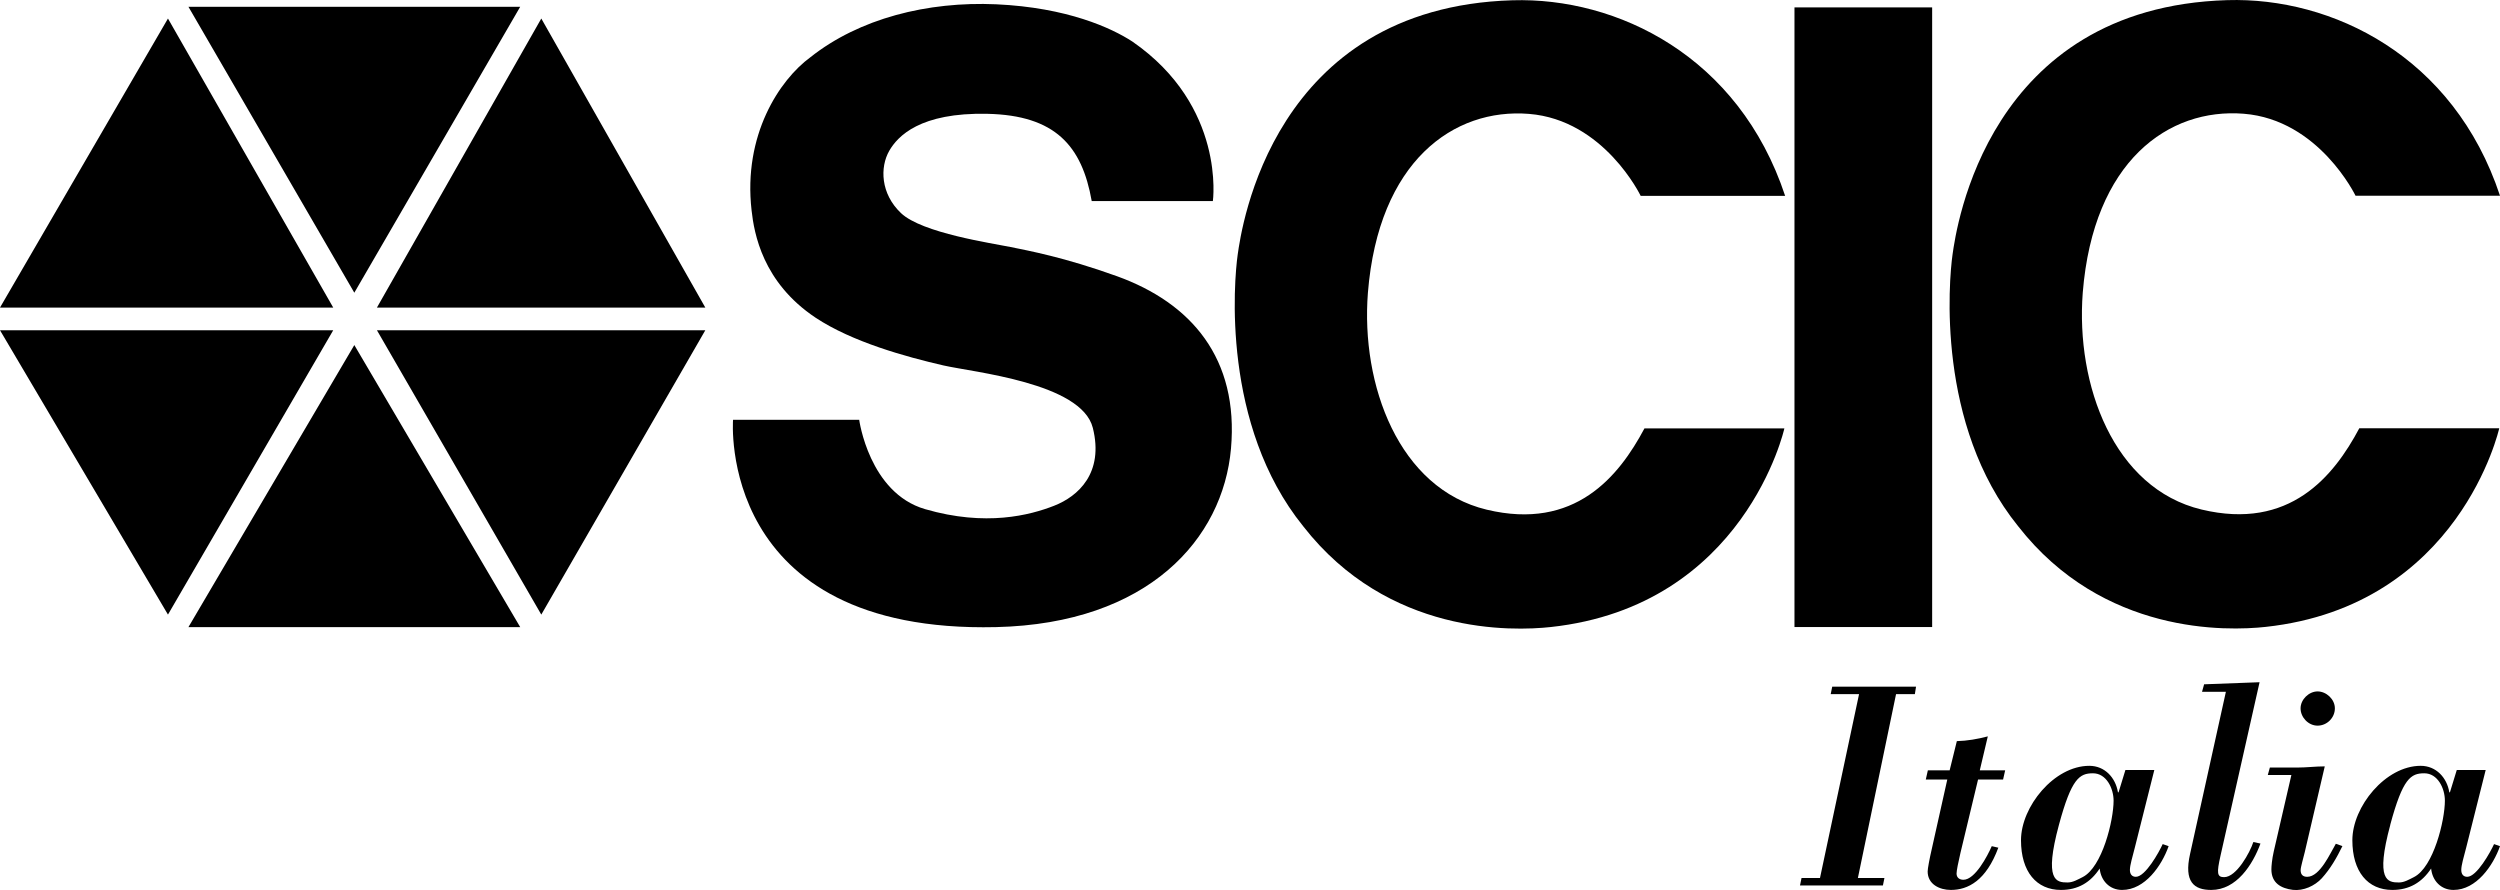 <?xml version="1.0" encoding="UTF-8"?>
<svg xmlns="http://www.w3.org/2000/svg" id="Livello_2" viewBox="0 0 361.54 128.72">
  <g id="logo_SCIC">
    <polygon points="51.24 49.9 75.23 90.69 27.25 90.69 51.24 49.9"></polygon>
    <polygon points="0 44.48 24.29 2.68 48.19 44.48 0 44.48"></polygon>
    <polygon points="51.24 42.33 27.25 .98 75.23 .98 51.24 42.33"></polygon>
    <polygon points="54.51 44.48 78.28 2.68 102 44.48 54.51 44.48"></polygon>
    <polygon points="54.51 47.76 102 47.76 78.28 88.88 54.51 47.76"></polygon>
    <polygon points="24.29 88.88 48.19 47.76 0 47.76 24.29 88.88"></polygon>
    <path d="m124.24,60.71h-18.23s-2.42,30.93,38.04,29.98c22.02-.51,32.82-12.76,33.97-25.81,1.15-13.04-5.73-21.06-16.5-24.94-7.71-2.77-12.78-3.68-15.39-4.22-2.61-.54-12.79-2.01-15.83-4.9-2.96-2.8-3.07-6.64-1.69-9.03,1.2-2.07,4.41-5.55,14.2-5.33,9.79.22,13.66,4.62,15.07,12.62h17.52s1.9-13.71-11.64-23.07c-3.01-1.96-9.41-4.92-19.7-5.39-9.94-.44-19.8,2.05-26.88,7.67-4.43,3.25-9.74,11.21-8.49,22.14.37,3.31,1.58,10.39,9.25,15.51,5.29,3.51,13.06,5.66,18.5,6.91,4.27.98,19.97,2.5,21.6,9.03,1.63,6.53-2.12,9.9-5.6,11.26-3.48,1.36-9.85,3.05-18.66.49-8.11-2.36-9.53-12.94-9.53-12.94"></path>
    <path d="m237.81,61.95h20.24s-5.71,25.68-33.79,28.73c-5.52.6-23.51,1.2-35.8-14.58-11.83-14.64-10.01-35.47-9.47-39.28.54-3.81,5.01-35.73,39.72-36.78,15.13-.46,32.75,8.05,39.45,28.29h-20.89s-5.28-10.99-16.16-11.86c-10.88-.87-21.76,6.83-23.29,25.87-1.04,13.33,4.46,28.32,17.19,31.37,12.73,3.05,19.1-4.79,22.8-11.75"></path>
    <rect x="259.51" y="1.07" width="19.91" height="89.61"></rect>
    <path d="m341.19,61.93h20.24s-5.71,25.68-33.79,28.73c-5.52.6-23.5,1.2-35.8-14.58-11.83-14.64-10.01-35.47-9.47-39.28.54-3.81,5.01-35.73,39.72-36.78,15.13-.46,32.75,8.05,39.45,28.29h-20.89s-5.28-10.99-16.16-11.86c-10.88-.87-21.76,6.83-23.29,25.87-1.03,13.33,4.46,28.32,17.19,31.37,12.73,3.05,19.1-4.79,22.8-11.75"></path>
    <polygon points="264.75 100.38 268.85 100.38 263.2 126.97 260.53 126.97 260.31 128.05 272.3 128.05 272.52 126.97 268.68 126.97 274.2 100.38 276.92 100.38 277.09 99.3 264.97 99.3 264.75 100.38"></polygon>
    <path d="m287.47,106.49c-1.47.39-2.98.65-4.48.69l-1.04,4.22h-3.15l-.3,1.33h3.11l-2.24,10.03c-.34,1.46-.6,2.88-.6,3.27,0,1.85,1.72,2.67,3.36,2.67,2.46,0,5.09-1.33,6.86-6.11l-.95-.22c-.6,1.38-2.41,4.86-4.1,4.86-.56,0-.99-.3-.99-.9,0-.43.26-1.68.56-2.97l2.55-10.63h3.62l.3-1.33h-3.67l1.16-4.91Z"></path>
    <path d="m297.76,119.27c1.81-6.71,2.98-7.44,4.92-7.44s2.98,2.19,2.98,3.96c0,2.84-1.64,9.64-4.49,11.06-.69.34-1.38.77-2.16.77-1.64,0-3.45-.21-1.25-8.35m8.62-4.69h-.09c-.34-2.11-1.9-3.83-4.14-3.83-5.09,0-9.88,5.9-9.88,10.76,0,4.56,2.24,7.19,5.78,7.19,2.46,0,4.27-1.08,5.6-3.1.17,1.76,1.43,3.1,3.24,3.1,3.32,0,5.74-3.53,6.73-6.33l-.86-.3c-.52,1.16-2.5,4.73-3.88,4.73-.6,0-.86-.43-.86-.99,0-.69.35-1.81.73-3.31l2.8-11.15h-4.18l-.99,3.23Z"></path>
    <path d="m316.72,123.49c-.91,4.04.56,5.21,3.06,5.21,3.66,0,6-3.66,7.12-6.71l-1.03-.22c-.47,1.46-2.42,5.08-4.23,5.08-1.04,0-1.08-.6-.52-3.1l5.65-25.09-8.02.3-.3,1.08h3.45l-5.18,23.45Z"></path>
    <path d="m331.37,112.08l-2.55,11.06c-.26,1.12-.34,2.19-.34,2.58,0,1.98,1.38,2.75,3.11,2.97,1.51.17,3.15-.56,4.18-1.68,1.25-1.38,2.16-2.97,2.98-4.65l-.95-.34c-.82,1.38-2.29,4.78-4.14,4.78-.6,0-.95-.3-.95-.95,0-.48.39-1.72.6-2.63l2.89-12.39c-1.34,0-2.63.17-3.97.17h-3.97l-.3,1.08h3.41Zm6.29-9.64c0-1.33-1.25-2.45-2.5-2.45s-2.46,1.16-2.46,2.45,1.12,2.5,2.46,2.5,2.5-1.12,2.5-2.5"></path>
    <path d="m345.67,119.27c1.81-6.71,2.97-7.44,4.92-7.44s2.98,2.19,2.98,3.96c0,2.84-1.64,9.64-4.49,11.06-.69.34-1.38.77-2.15.77-1.64,0-3.45-.21-1.25-8.35m8.62-4.69h-.09c-.34-2.11-1.9-3.83-4.14-3.83-5.09,0-9.88,5.9-9.88,10.76,0,4.56,2.24,7.19,5.78,7.19,2.46,0,4.27-1.08,5.61-3.1.17,1.76,1.42,3.1,3.23,3.1,3.32,0,5.74-3.53,6.73-6.33l-.86-.3c-.52,1.16-2.5,4.73-3.88,4.73-.6,0-.86-.43-.86-.99,0-.69.34-1.81.73-3.31l2.8-11.15h-4.18l-.99,3.23Z"></path>
  </g>
</svg>
